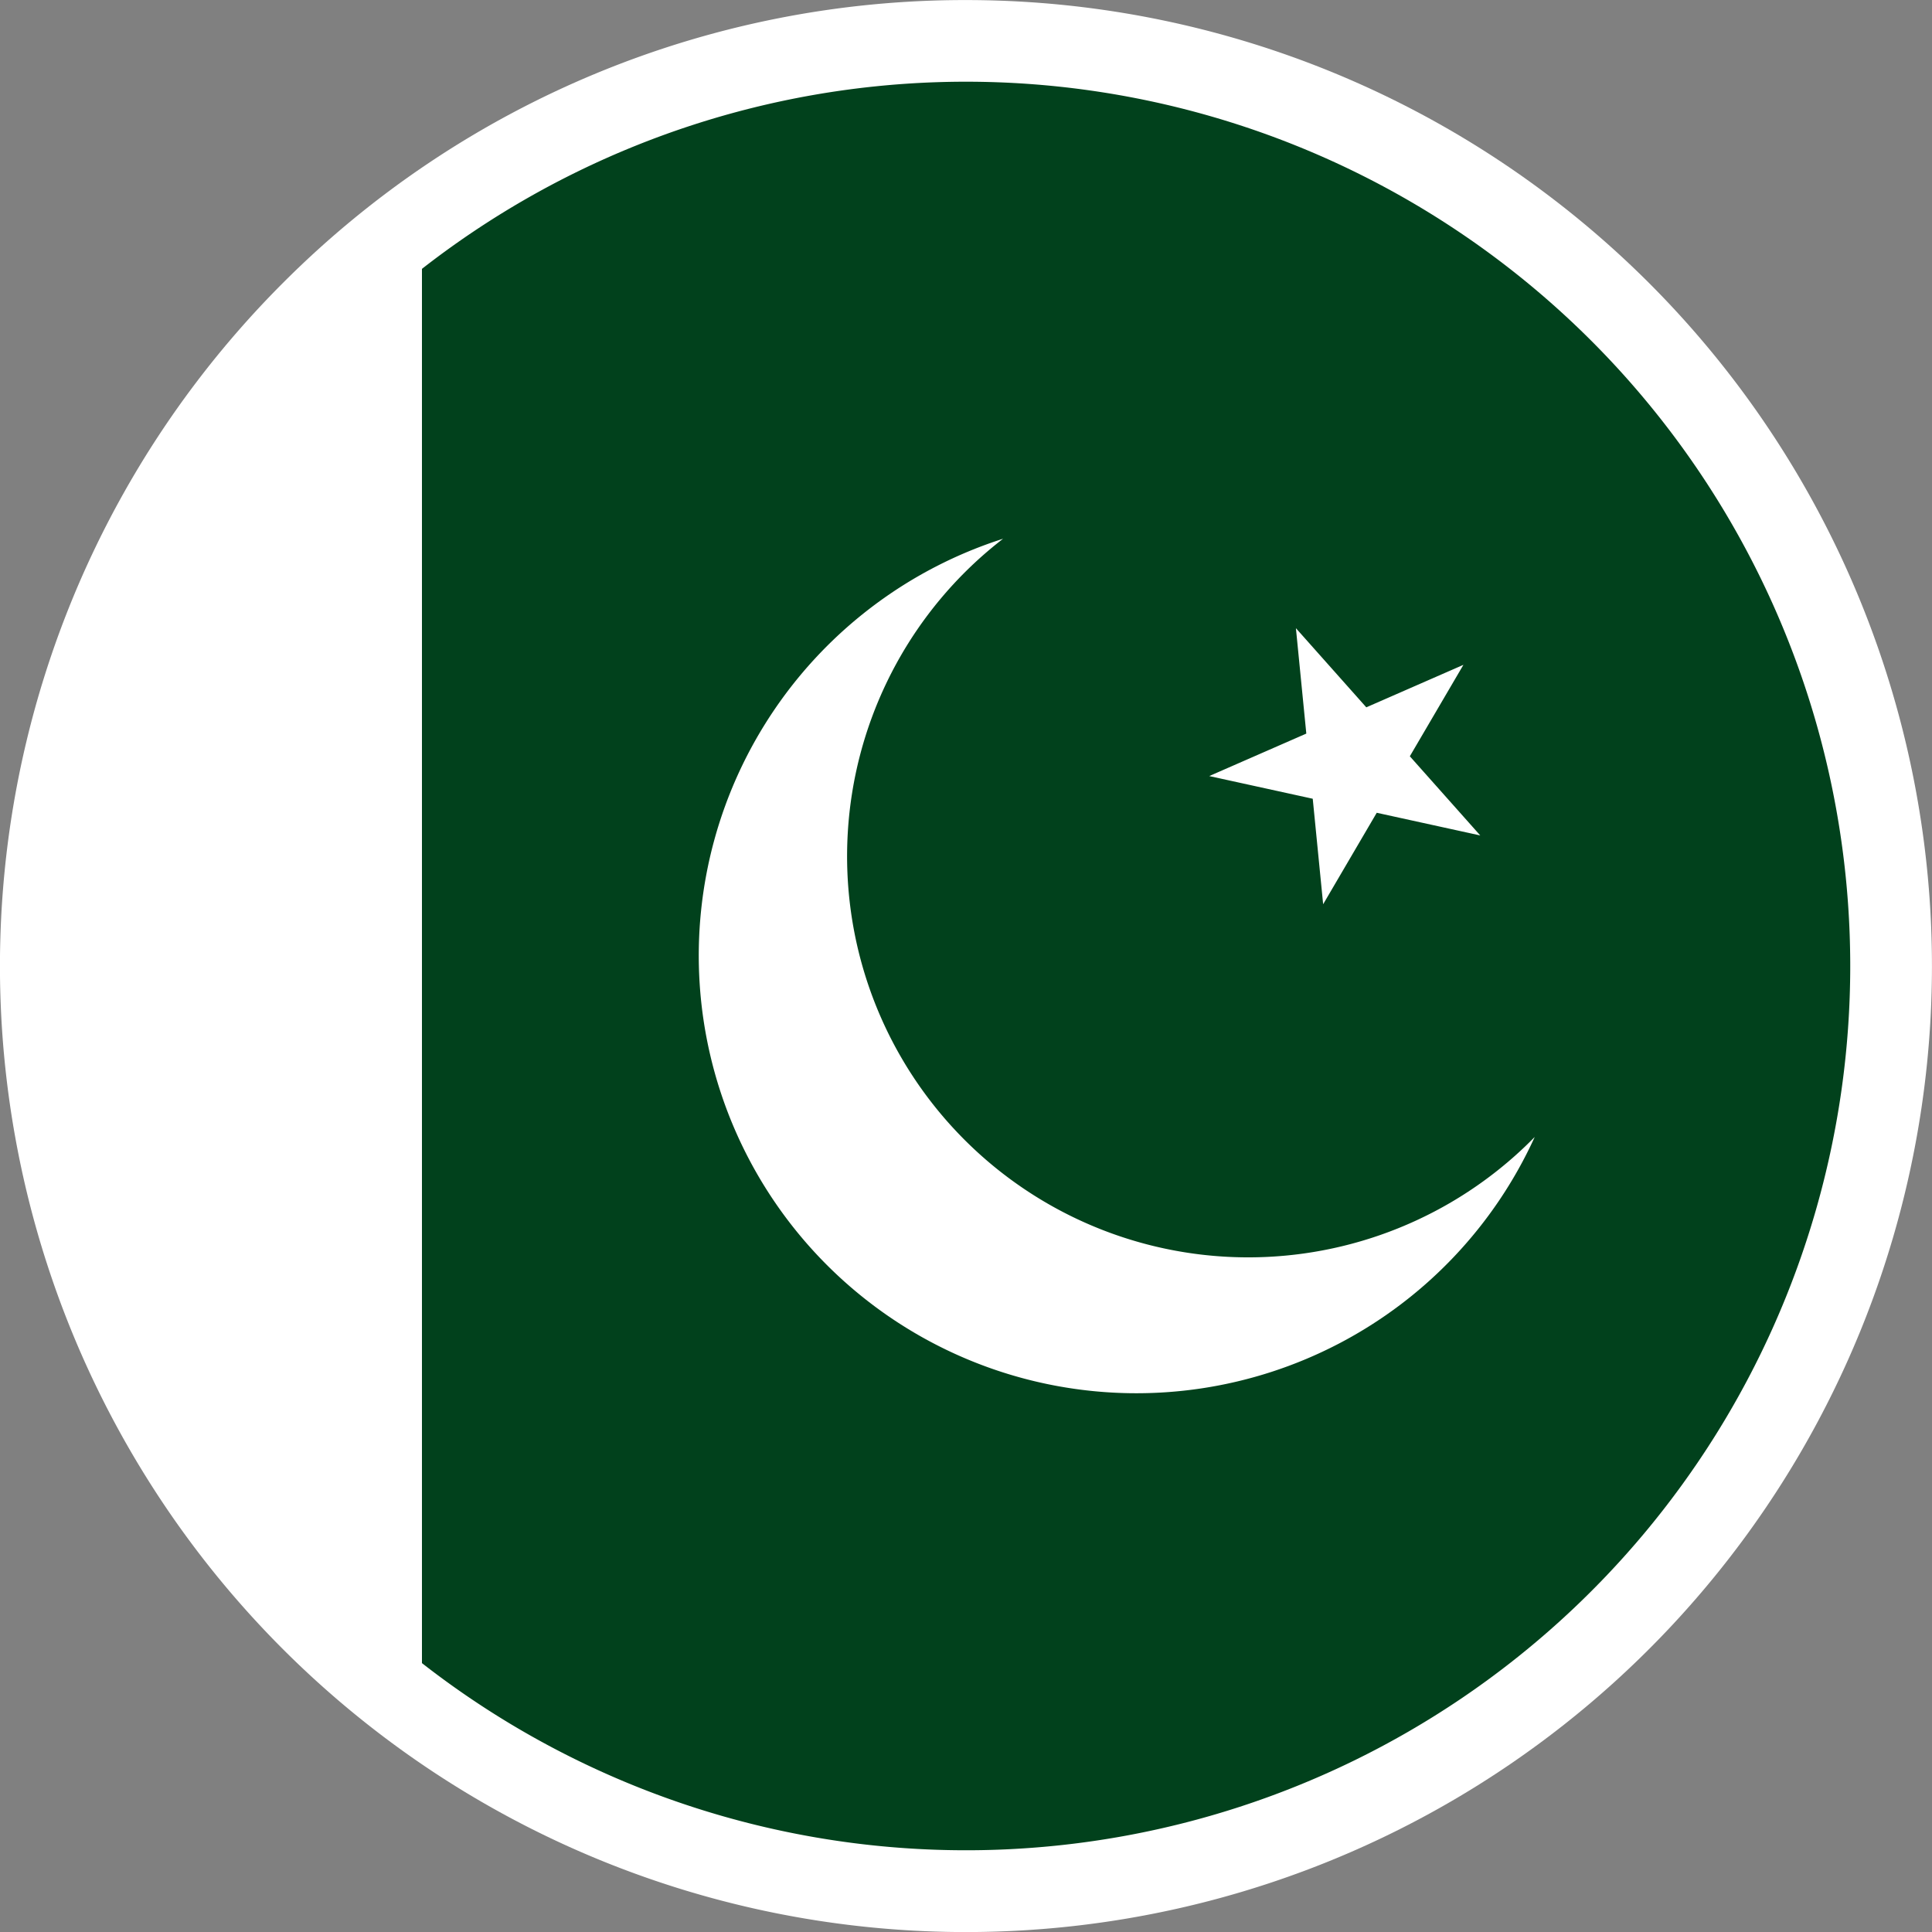 <svg xmlns="http://www.w3.org/2000/svg" width="100" height="100" viewBox="0 0 100 100">
  <rect x="0" y="0" width="100" height="100" fill="#808080" stroke="none"/>
  <g id="pakistan-flag-round-circle-icon" transform="translate(-19.596 -19.597)">
    <path id="Path_14361" data-name="Path 14361" d="M69.6,19.6A50,50,0,1,1,34.241,34.242,49.848,49.848,0,0,1,69.6,19.6Z" fill="#fff"/>
    <path id="Path_14362" data-name="Path 14362" d="M122.859,121.448V49.281a45.77,45.77,0,1,1,0,72.167Z" transform="translate(-81.423 -15.768)" fill="#01411c"/>
    <path id="Path_14363" data-name="Path 14363" d="M206.351,151.442a22.653,22.653,0,1,0,27.518,30.964q-.5.511-1.035.987a20.762,20.762,0,1,1-27.588-31.036Q205.783,151.881,206.351,151.442Zm15.157,4.63L231.05,166.8l-14.028-3.074,13.156-5.757-7.26,12.391Z" transform="translate(-134.836 -103.96)" fill="#fff"/>
  </g>
</svg>
